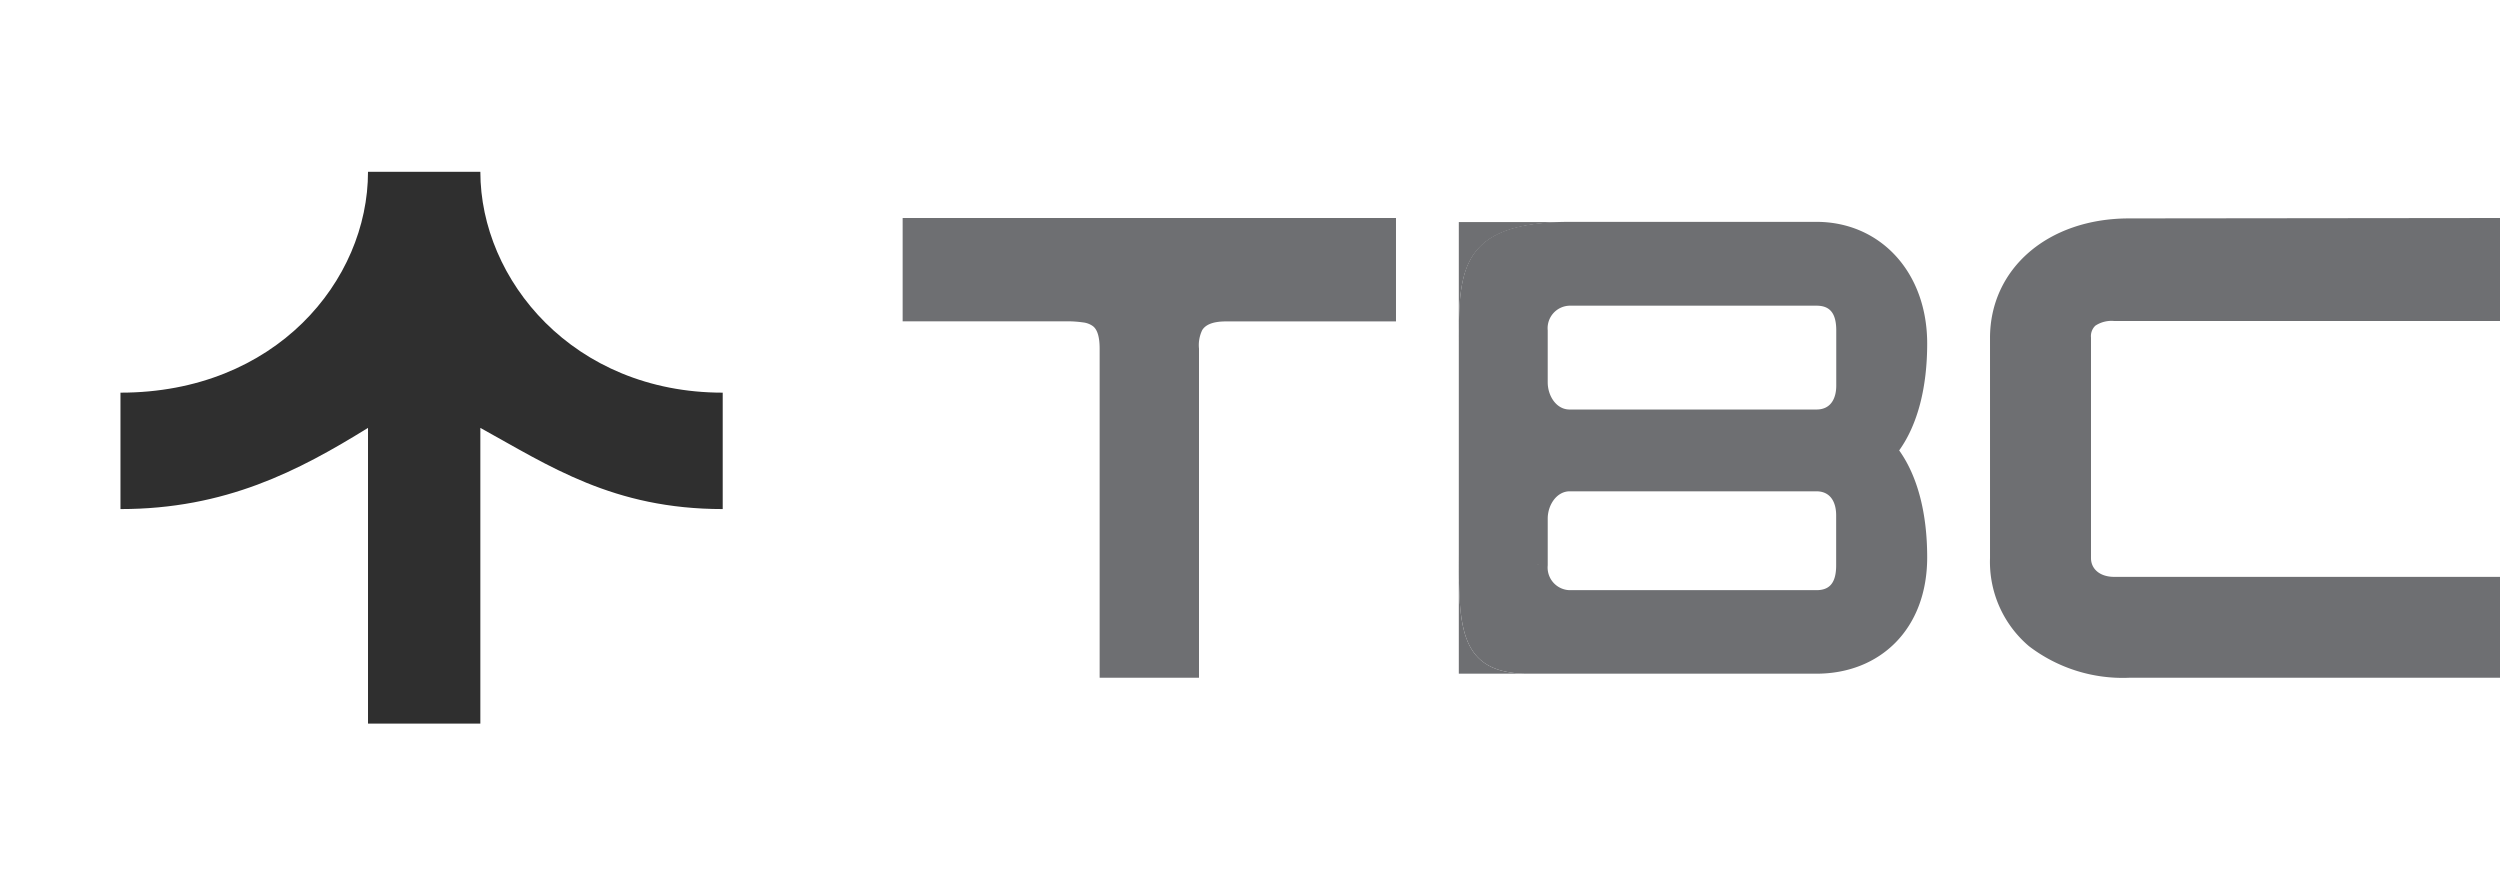 <svg xmlns:xlink="http://www.w3.org/1999/xlink" xmlns="http://www.w3.org/2000/svg" id="Слой_1" data-name="Слой 1" viewBox="0 0 246.33 88.26" width="246.33"  height="88.26" ><defs><style>.cls-4,.cls-5{fill:#6e6f72}.cls-5{fill-rule:evenodd}</style></defs><rect width="83.09" height="88.26" rx="9.8" fill="none"/><path d="M-156.28-108.61v11.47c10.34 0 17.54-3.76 24.39-8V-76h11.07v-29.14c6.8 3.75 13.09 8 23.88 8v-11.47c-14.73 0-23.88-11.11-23.88-21.76h-11.07c0 10.73-9.11 21.76-24.39 21.76z" transform="translate(168.15 147.3)" fill="#2f2f2f"/><path class="cls-4" d="M-78.81-125.42v9.42h15.94c2.34 0 3.38.27 3.47 3.08v32h9v-32c0-1.33 0-3.07 3.06-3.07H-31v-9.39z" transform="translate(168.15 147.3)"/><path class="cls-5" d="M-79.21-125.82h48.61v10.19h-16.75c-1.46 0-2.06.41-2.34.85a3.4 3.4 0 00-.32 1.83v32.43h-9.79v-32.43c0-1.37-.32-2-.73-2.26a2.05 2.05 0 00-.89-.32 11.05 11.05 0 00-1.46-.11h-16.33zm.8 9.39h15.54a10.58 10.58 0 011.58.11 2.75 2.75 0 011.24.47c.72.53 1 1.46 1 2.88v31.65h8.19V-113a4 4 0 01.45-2.21c.48-.76 1.41-1.22 3-1.22h16V-125h-47z" transform="translate(168.15 147.3)"/><path class="cls-4" d="M77.78-125.42v9.35H40.19c-2.08 0-2.7.81-2.7 2v21.77a2.41 2.41 0 002.7 2.24h37.59v9.14H41.65c-7.91 0-13.32-4.26-13.32-11.38V-114c0-6.5 5.41-11.38 13.32-11.38z" transform="translate(168.15 147.3)"/><path class="cls-5" d="M78.18-125.82v10.15h-38a2.88 2.88 0 00-1.87.46 1.42 1.42 0 00-.43 1.17v21.74c0 1 .8 1.84 2.3 1.84h38v9.94H41.65a15.21 15.21 0 01-9.88-3.11 10.89 10.89 0 01-3.84-8.67V-114c0-6.78 5.65-11.78 13.72-11.78zm-.8.8H41.65c-7.74 0-12.92 4.75-12.92 11v21.72a10.09 10.09 0 003.55 8 14.36 14.36 0 009.37 2.93h35.73v-8.34H40.19a2.81 2.81 0 01-3.1-2.64V-114a2.21 2.21 0 01.71-1.78 3.63 3.63 0 012.39-.65h37.19z" transform="translate(168.15 147.3)"/><path class="cls-4" d="M-13.5-125.42h-10.91v12c0-7.1 0-12 10.91-12z" transform="translate(168.15 147.3)"/><path class="cls-5" d="M-24.41-92.67l8.76 1.08v-4.61c0-1.34.88-2.69 2.17-2.69h24.3c1.47 0 1.95 1.18 1.95 2.36v4.94c0 1.88-.78 2.44-1.95 2.44H-13.5a2.23 2.23 0 01-2.15-2.44l-8.76-1.08c0 7.11 0 11.75 6.82 11.75h28.42c6.23 0 10.91-4.36 10.91-11.47 0-4.24-.9-7.92-2.76-10.53 1.86-2.6 2.76-6.29 2.76-10.52 0-7.11-4.68-12-10.91-12H-13.5c-10.9 0-10.91 4.85-10.91 12v20.8zm35.24-24.51c1.17 0 1.95.56 1.95 2.43v5.45c0 1.18-.48 2.35-1.95 2.35H-13.5c-1.3 0-2.15-1.34-2.15-2.68v-5.12a2.22 2.22 0 012.15-2.43z" transform="translate(168.15 147.3)"/><path class="cls-4" d="M-17.59-80.92c-6.82 0-6.82-4.64-6.82-11.75v11.75z" transform="translate(168.15 147.3)"/></svg>